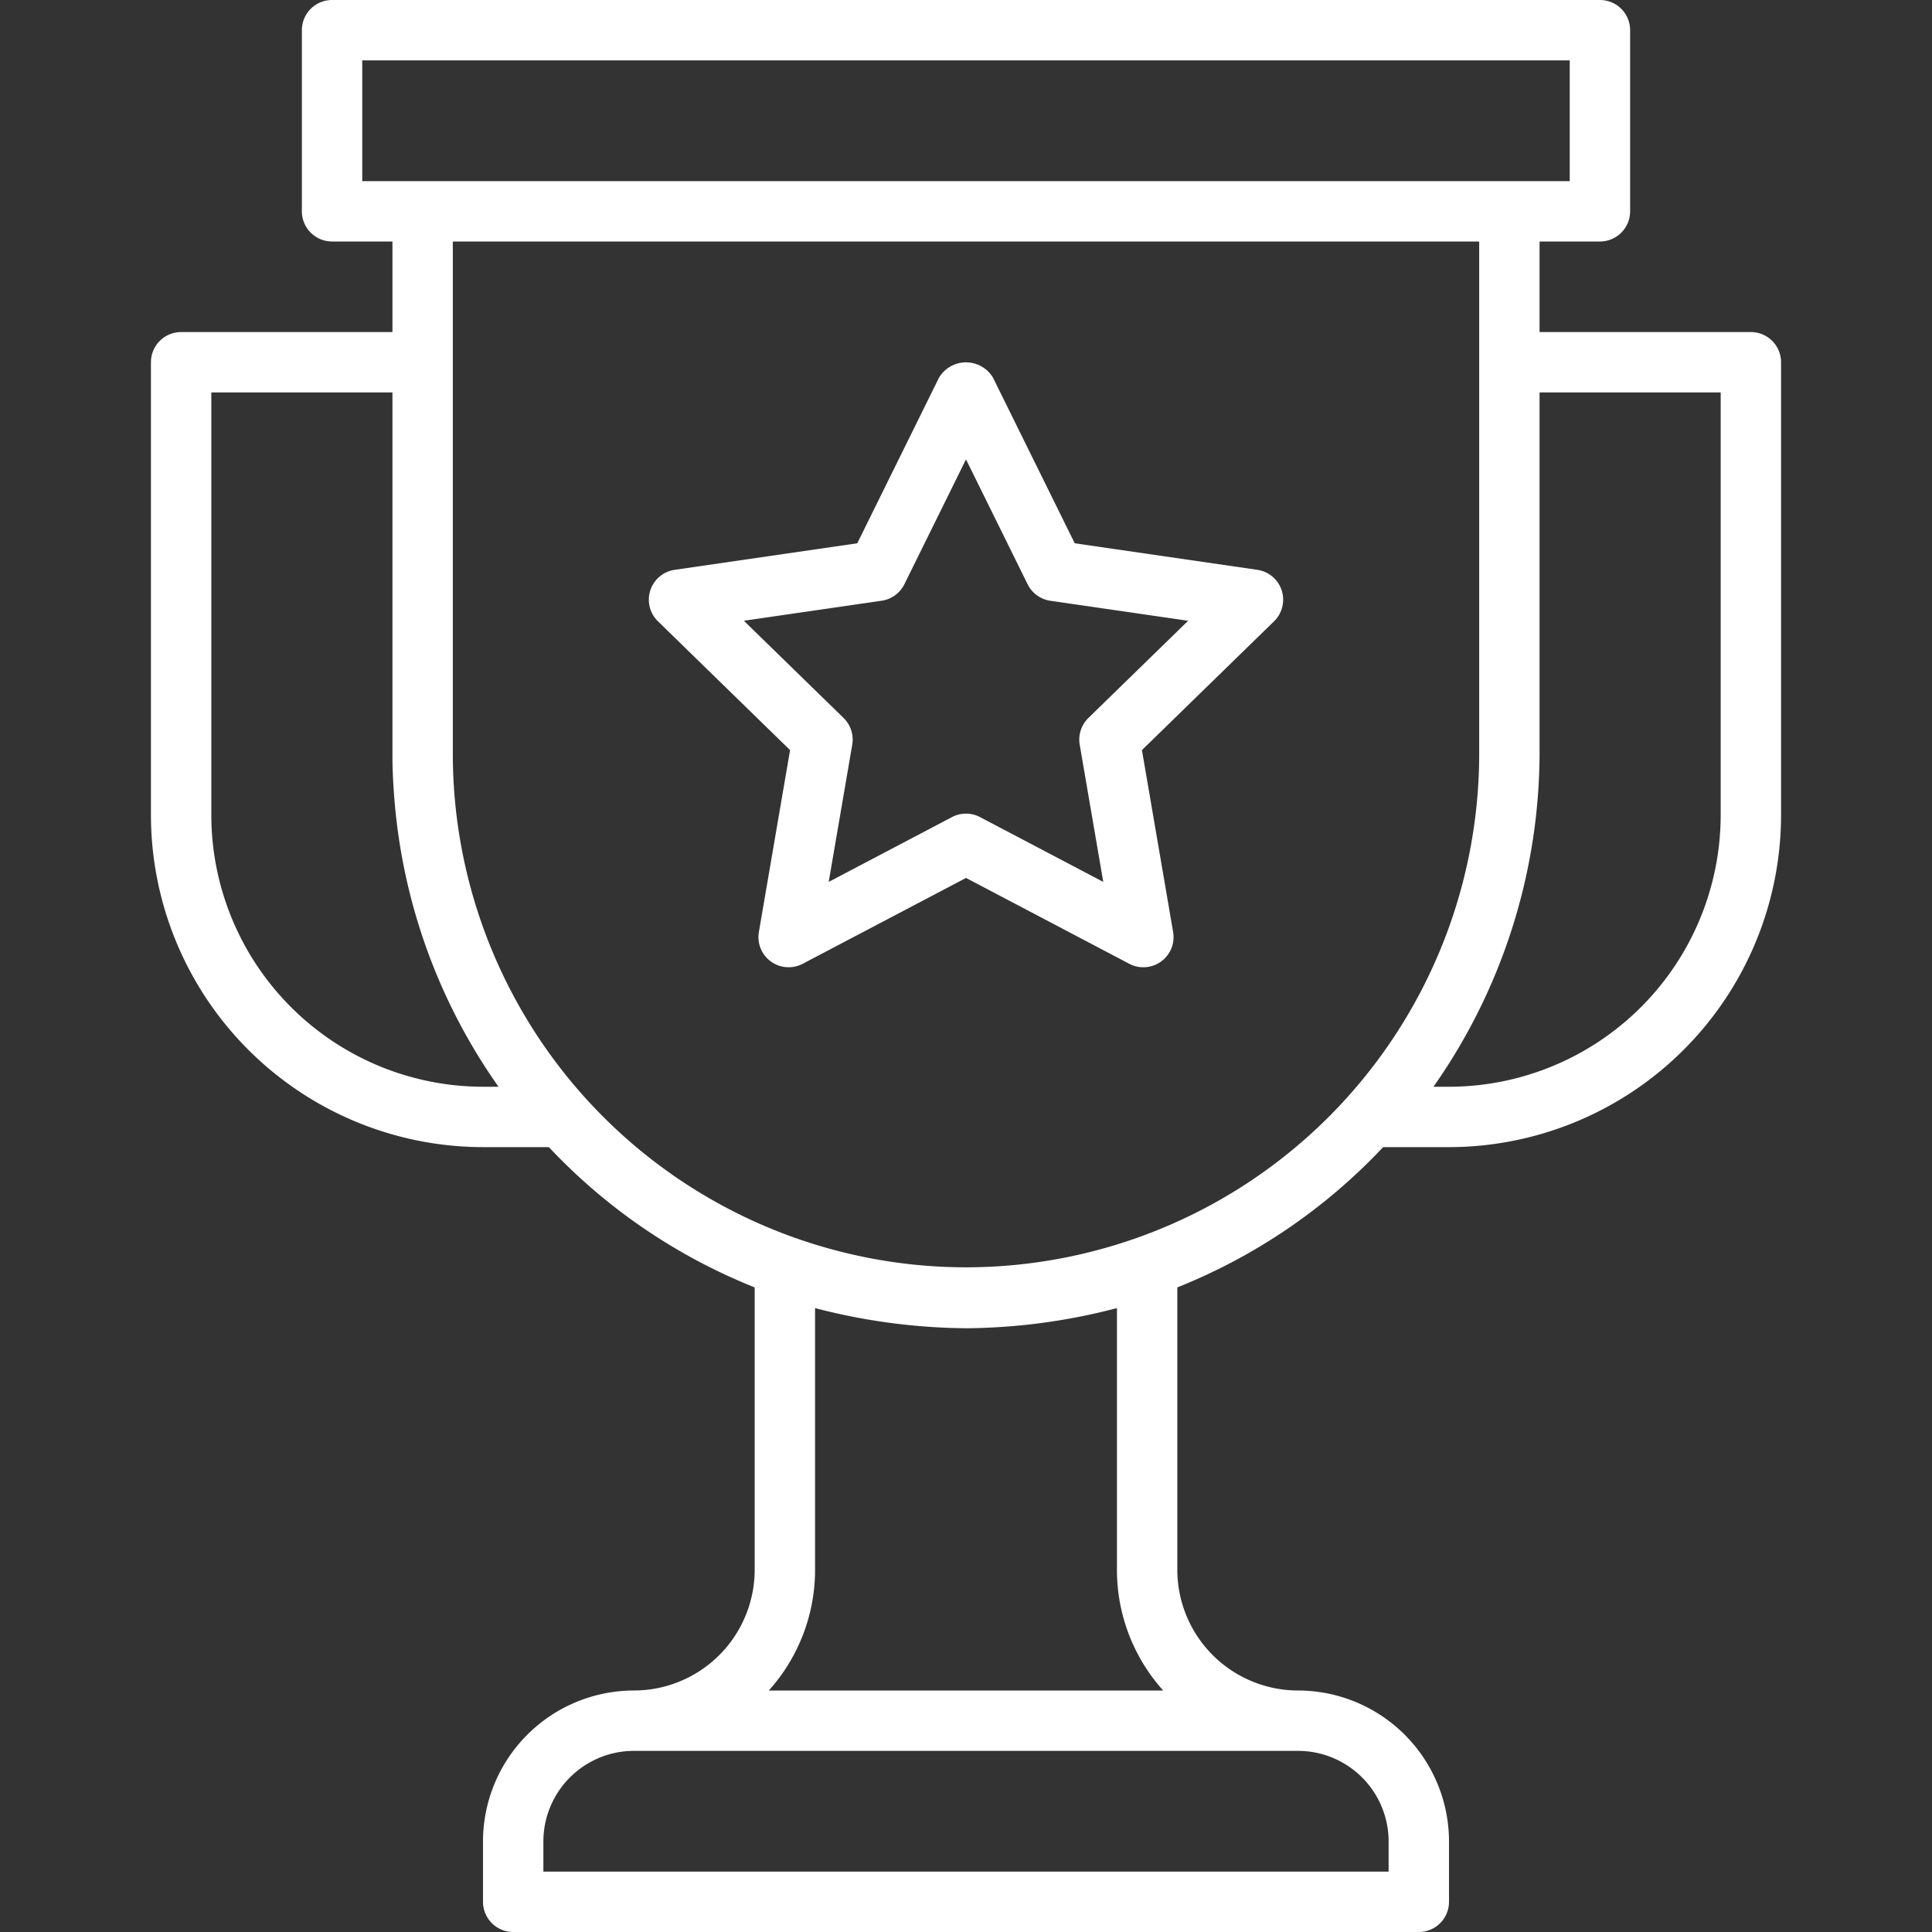 <svg xmlns="http://www.w3.org/2000/svg" version="1.1" xmlns:xlink="http://www.w3.org/1999/xlink" xmlns:svgjs="http://svgjs.com/svgjs" width="512" height="512" x="0" y="0" viewBox="0 0 64 64" style="enable-background:new 0 0 512 512" xml:space="preserve"><rect x="0" y="0" width="64" height="64" fill="#333333" stroke="none"/><g><g id="Trophy"><path d="M41.65,18.876l-6.048-.879L32.897,12.516a1.041,1.041,0,0,0-1.794,0l-2.705,5.481L22.35,18.876a1,1,0,0,0-.555,1.705l4.377,4.267L25.139,30.873A1,1,0,0,0,26.59,31.927L32,29.083l5.41,2.844a1,1,0,0,0,1.451-1.054l-1.033-6.025,4.377-4.267A1,1,0,0,0,41.65,18.876Zm-5.595,4.907a1.001,1.001,0,0,0-.288.885l.78,4.546-4.082-2.146a.997.997,0,0,0-.931,0l-4.082,2.146.78-4.546a1.001,1.001,0,0,0-.288-.885l-3.303-3.22L29.206,19.9a1.001,1.001,0,0,0,.753-.547L32,15.218l2.041,4.136a1.001,1.001,0,0,0,.753.547l4.564.663Z" fill="#ffffff" data-original="#000000"></path><path d="M58,11H51V8h2a1,1,0,0,0,1-1V1a1,1,0,0,0-1-1H11a1,1,0,0,0-1,1V7a1,1,0,0,0,1,1h2v3H6a1,1,0,0,0-1,1V27A11.012,11.012,0,0,0,16,38h2.182A19.04,19.04,0,0,0,25,42.647V52a4.004,4.004,0,0,1-4,4,5.006,5.006,0,0,0-5,5v2a1,1,0,0,0,1,1H47a1,1,0,0,0,1-1V61a5.006,5.006,0,0,0-5-5,4.004,4.004,0,0,1-4-4V42.647A19.04,19.04,0,0,0,45.818,38H48A11.012,11.012,0,0,0,59,27V12A1,1,0,0,0,58,11ZM12,2H52V6H12Zm4.514,34H16a9.01,9.01,0,0,1-9-9V13h6V25c0,.583.035,1.162.088,1.738A19.152,19.152,0,0,0,16.514,36ZM46,61v1H18V61a3.003,3.003,0,0,1,3-3H43A3.003,3.003,0,0,1,46,61ZM37,43.332V52a5.976,5.976,0,0,0,1.532,4H25.468A5.976,5.976,0,0,0,27,52V43.332A20.366,20.366,0,0,0,32,44,20.185,20.185,0,0,0,37,43.332Zm-5-1.35A17.019,17.019,0,0,1,15,25V8H49V25A17.017,17.017,0,0,1,32,41.982ZM57,27a9.01,9.01,0,0,1-9,9h-.515A19.295,19.295,0,0,0,51,25V13h6Z" fill="#ffffff" data-original="#000000"></path></g></g></svg>